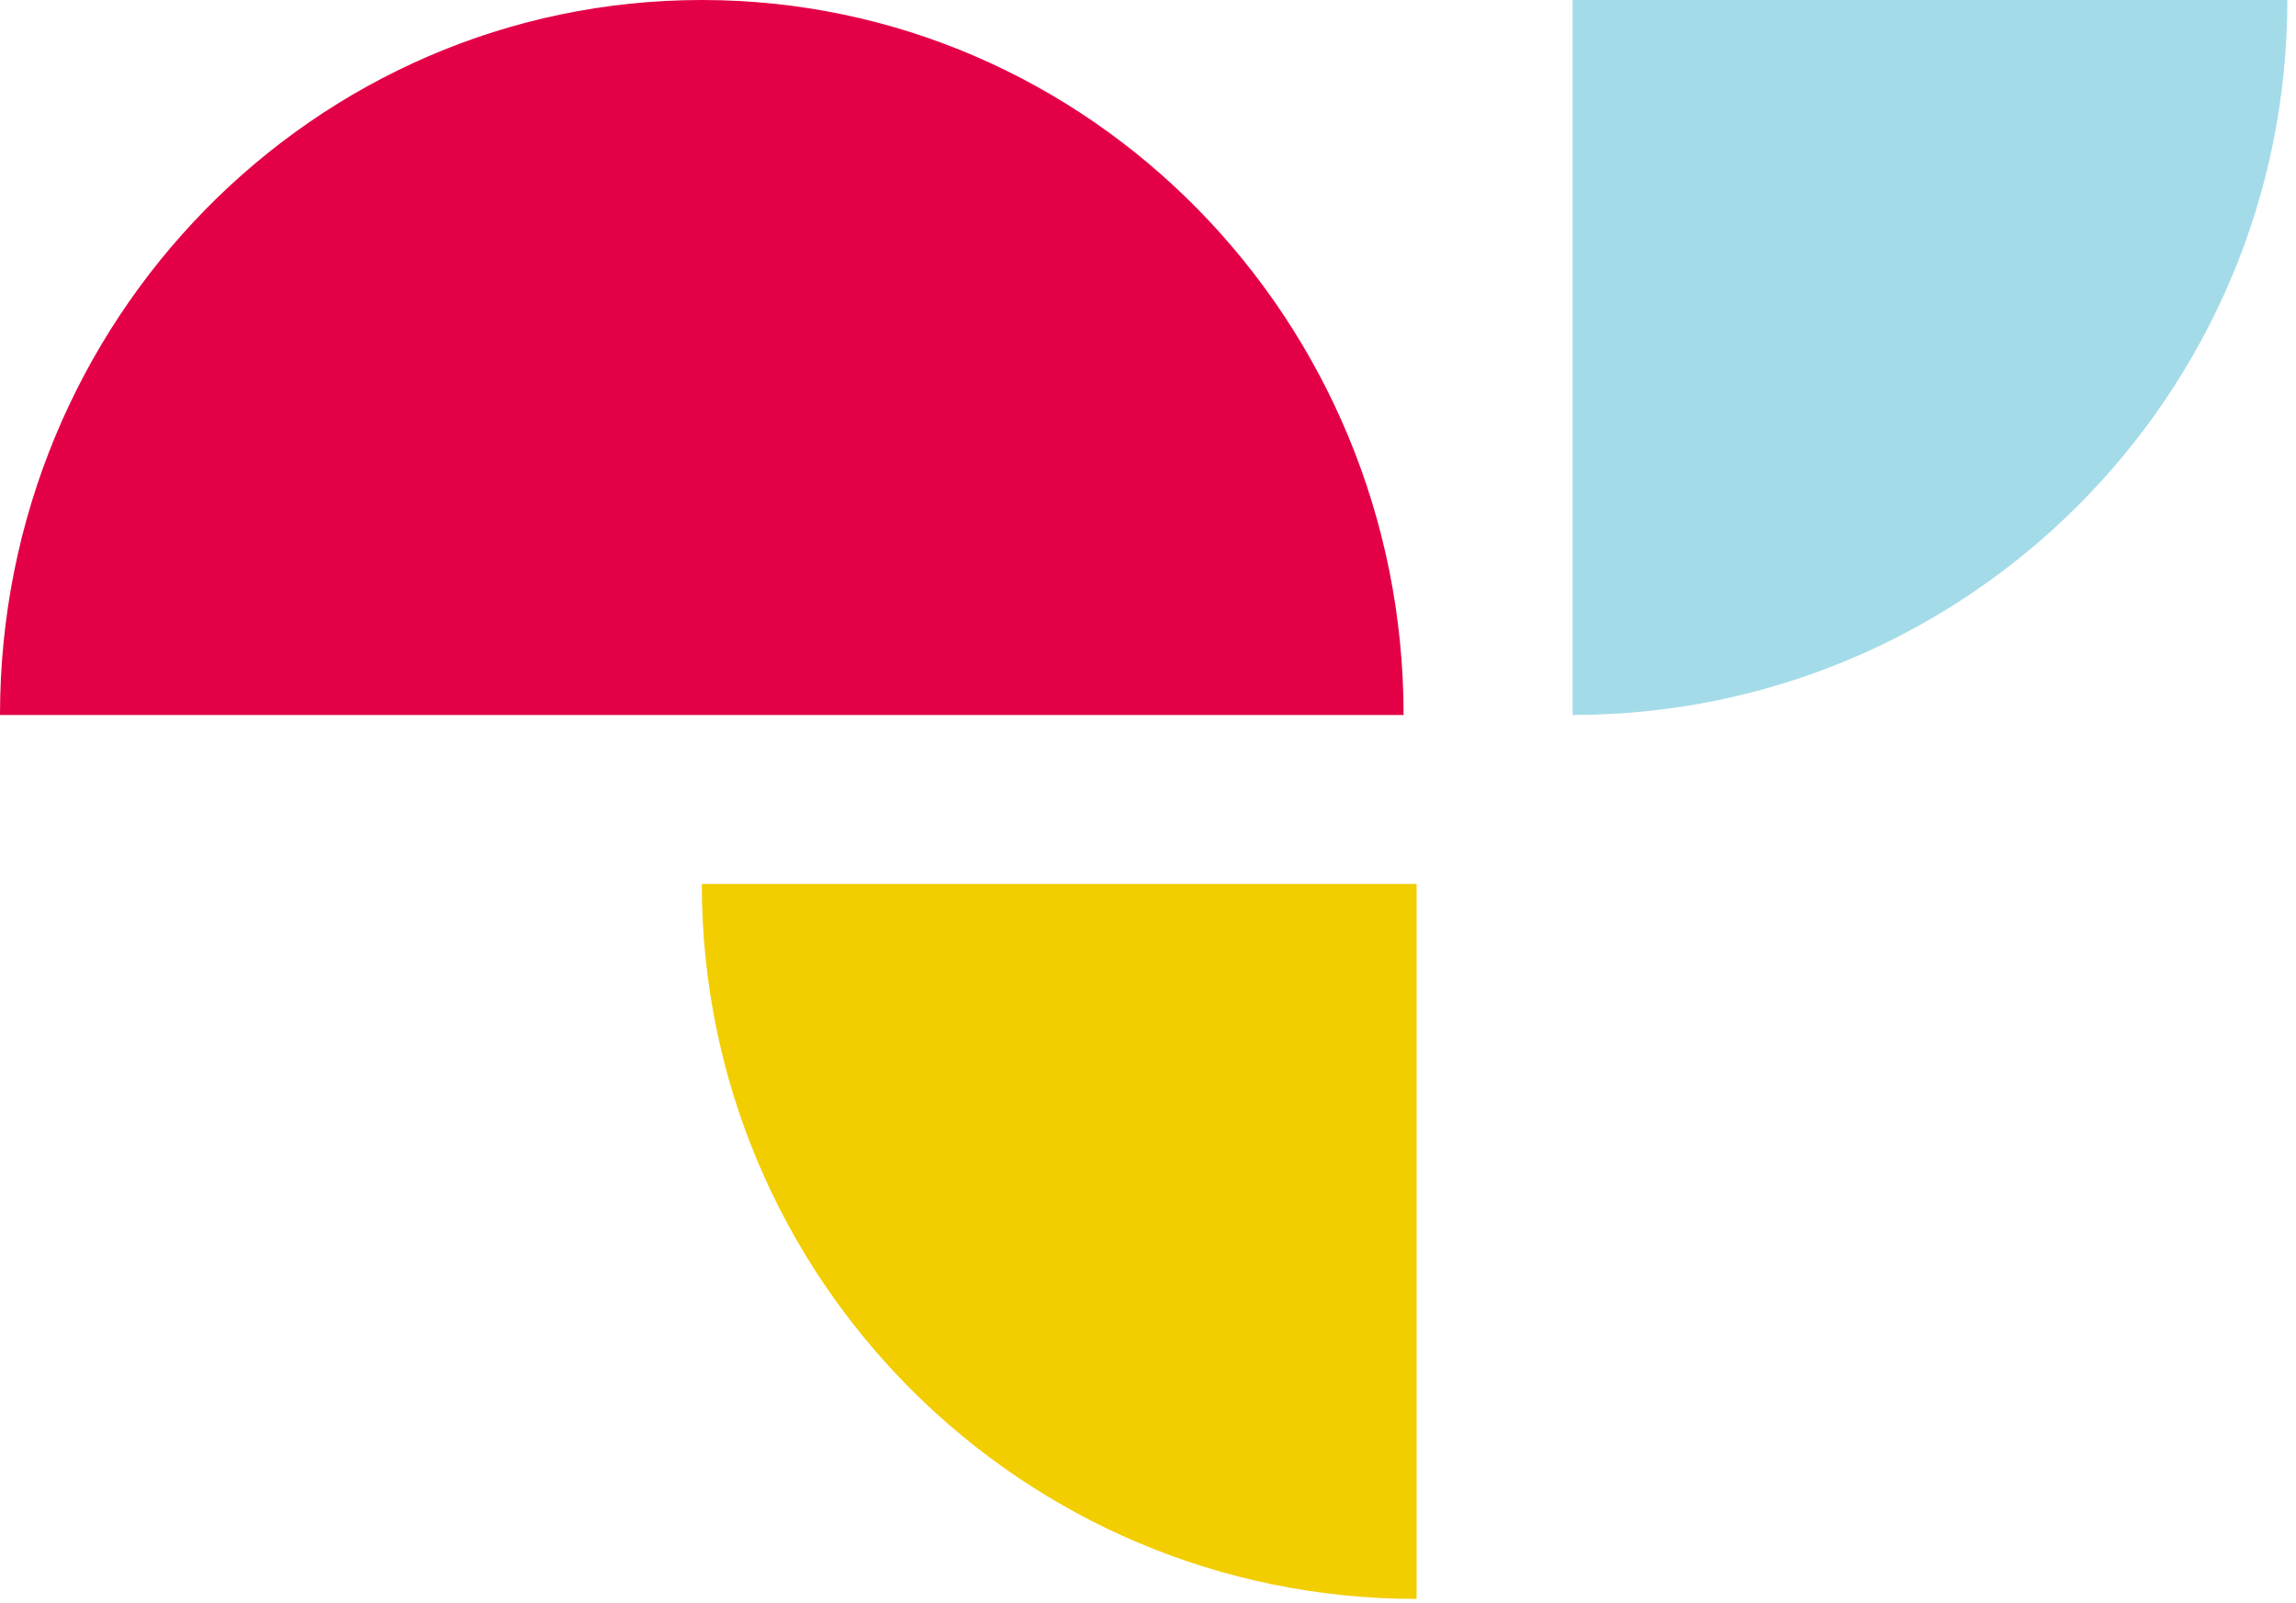 <svg width="212" height="148" xmlns="http://www.w3.org/2000/svg"><g fill="none" fill-rule="evenodd"><path d="M64.8 81.6h66v66c-36.452 0-66-29.548-66-66" fill="#F2CD00"/><path d="M64.8 0c35.785 0 64.8 29.547 64.8 66H0C0 29.547 29.01 0 64.8 0" fill="#E40046"/><path d="M145.2 66V0h66c0 36.457-29.546 66-66 66" fill="#A4DBE8"/></g></svg>